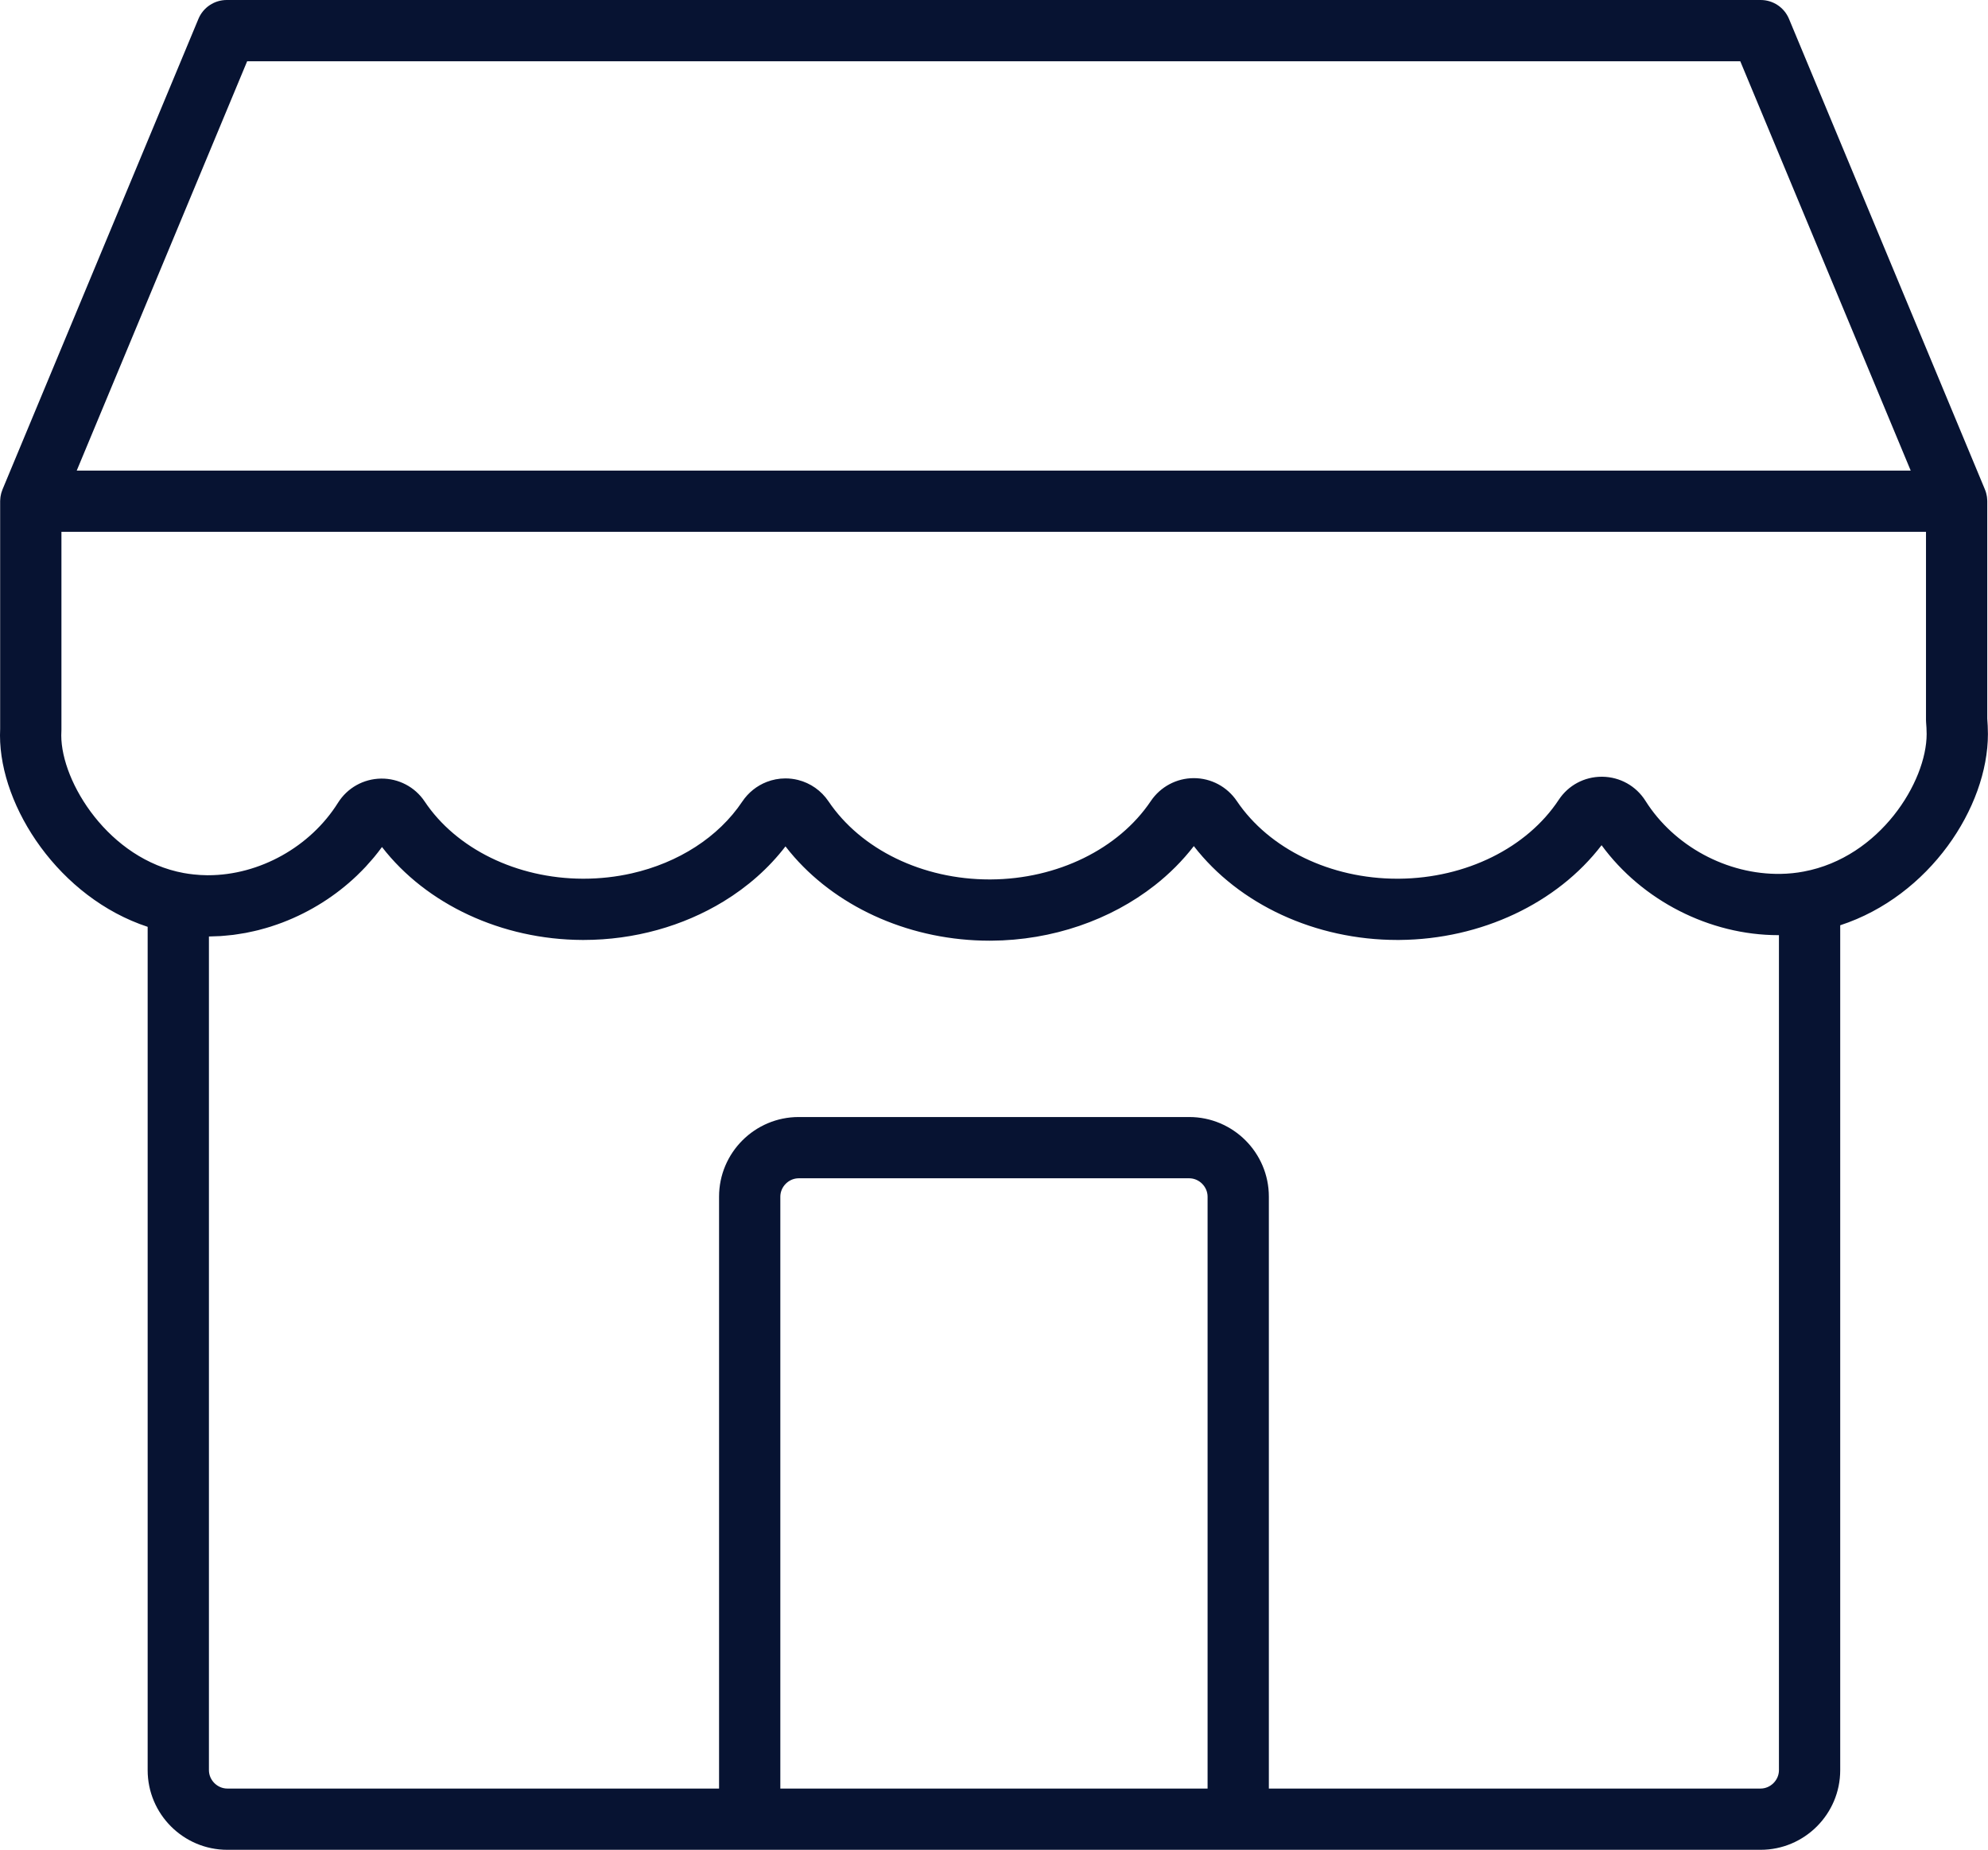 <?xml version="1.0" encoding="UTF-8" standalone="no"?><svg xmlns="http://www.w3.org/2000/svg" xmlns:xlink="http://www.w3.org/1999/xlink" fill="#071332" height="453" preserveAspectRatio="xMidYMid meet" version="1" viewBox="0.0 0.0 486.7 453.0" width="486.7" zoomAndPan="magnify"><g id="change1_1"><path d="M486.68,179.743c0-1.401-0.081-2.719-0.16-3.76v-53.25 c0-0.035-0.005-0.069-0.005-0.104c-0.001-0.094-0.009-0.188-0.014-0.283 c-0.01-0.197-0.025-0.392-0.05-0.584c-0.012-0.091-0.026-0.181-0.041-0.272 c-0.035-0.21-0.079-0.416-0.131-0.619c-0.018-0.07-0.034-0.141-0.054-0.211 c-0.087-0.302-0.187-0.597-0.31-0.882L437.978,4.618 C436.813,1.822,434.082,0,431.054,0H55.506c-3.029,0-5.76,1.822-6.924,4.618 L0.642,119.789c-0.008,0.019-0.016,0.039-0.024,0.059l-0.002,0.004 c-0.001,0.003-0.002,0.006-0.003,0.009c-0.107,0.258-0.196,0.524-0.275,0.796 c-0.021,0.075-0.039,0.149-0.058,0.224c-0.051,0.199-0.094,0.401-0.128,0.606 c-0.016,0.093-0.03,0.185-0.043,0.279c-0.025,0.19-0.04,0.383-0.05,0.577 c-0.005,0.096-0.013,0.192-0.015,0.288c-0,0.034-0.005,0.068-0.005,0.102 v55.718C0.019,178.991,0,179.532,0,180.083c0,17.637,14.565,39.766,36.15,46.876 v206.514c0,10.752,8.748,19.5,19.5,19.5h127.89h119.6h127.88c10.752,0,19.5-8.748,19.5-19.5 V226.576C472.39,219.434,486.68,197.677,486.68,179.743z M60.508,15h365.544 l41.722,100.233H18.786L60.508,15z M191.04,437.974V293.033c0-2.439,2.061-4.5,4.5-4.5 h95.6c2.439,0,4.5,2.061,4.5,4.5v144.94H191.04z M435.52,433.474 c0,2.439-2.061,4.5-4.5,4.5H310.64V293.033c0-10.752-8.748-19.5-19.5-19.5h-95.6 c-10.752,0-19.5,8.748-19.5,19.5v144.94H55.65c-2.439,0-4.5-2.061-4.5-4.5V229.324 c0.413-0.002,0.824-0.032,1.236-0.045c0.53-0.016,1.06-0.025,1.589-0.058 c0.454-0.028,0.905-0.078,1.358-0.119c0.586-0.053,1.172-0.1,1.756-0.174 c0.378-0.048,0.753-0.114,1.13-0.17c0.655-0.097,1.311-0.193,1.962-0.316 c0.29-0.055,0.576-0.125,0.865-0.185c0.733-0.151,1.465-0.306,2.191-0.489 c0.197-0.05,0.391-0.11,0.587-0.162c0.811-0.215,1.619-0.438,2.419-0.691 c0.105-0.033,0.209-0.073,0.314-0.107c0.884-0.286,1.763-0.588,2.631-0.92 c0.022-0.009,0.044-0.019,0.067-0.027c6.708-2.57,12.925-6.482,18.135-11.46 c0.078-0.074,0.15-0.154,0.227-0.229c0.663-0.642,1.317-1.294,1.946-1.97 c0.236-0.253,0.454-0.522,0.685-0.78c0.458-0.512,0.922-1.02,1.36-1.55 c0.66-0.8,1.297-1.619,1.908-2.458c10.856,14.041,29.314,22.681,49.064,22.76 c0.091,0,0.181,0.001,0.271,0.001c12.457-0.001,24.4-3.396,34.267-9.415 c5.92-3.611,11.093-8.167,15.182-13.5c0.691,0.896,1.413,1.771,2.163,2.622 c11.254,12.777,28.954,20.472,47.796,20.472c0.131,0,0.263,0,0.394-0.001 c14.971-0.086,29.229-5.058,40.048-13.549c3.606-2.831,6.83-6.052,9.571-9.614 c11.033,14.281,29.771,22.987,49.827,22.986c0.189,0,0.383-0.001,0.573-0.002 c19.945-0.166,38.541-8.974,49.425-23.202 c9.897,13.533,26.446,22.027,43.258,22.027c0.055,0,0.109,0,0.164,0V433.474z M441.597,213.419c-1.807,0.349-3.708,0.542-5.653,0.575 c-13.152,0.211-26.127-6.803-33.107-17.893c-2.295-3.646-6.248-5.851-10.573-5.897 c-0.047-0-0.092-0-0.138-0c-4.254,0-8.175,2.102-10.509,5.64 c-7.775,11.788-22.746,19.194-39.068,19.33c-0.152,0.001-0.303,0.002-0.456,0.002 c-16.336,0-31.362-7.261-39.293-19.016c-2.371-3.515-6.306-5.612-10.526-5.612 c-0.004,0-0.008,0-0.012,0c-4.23,0.004-8.171,2.112-10.54,5.639 c-7.882,11.729-22.885,19.073-39.153,19.167c-0.105,0.001-0.209,0.001-0.313,0.001 c-16.377,0-31.462-7.309-39.423-19.122c-1.779-2.639-4.438-4.48-7.438-5.235 c-1-0.252-2.038-0.383-3.094-0.383c-0.007,0-0.015,0-0.023,0 c-1.59,0.003-3.138,0.302-4.578,0.863c-2.399,0.934-4.495,2.592-5.976,4.806 c-5.851,8.749-15.682,15.001-27.062,17.58c-3.793,0.86-7.758,1.311-11.806,1.311 c-0.071,0-0.144,0-0.215-0c-16.123-0.064-30.948-7.316-38.688-18.927 c-2.374-3.561-6.391-5.638-10.653-5.589c-4.32,0.061-8.266,2.275-10.554,5.925 c-6.772,10.801-19.227,17.742-31.795,17.742c-0.092,0-0.186-0-0.278-0.001 c-0.546-0.004-1.092-0.026-1.638-0.058c-0.55-0.032-1.099-0.08-1.647-0.139 c-0.8-0.087-1.597-0.196-2.385-0.34c-0.001-0-0.003-0-0.004-0 C26.686,210.441,15,191.591,15,180.083c0-0.396,0.018-0.785,0.034-1.174 c0.004-0.102,0.006-0.204,0.006-0.306v-48.37h456.479v46.04 c0,0.197,0.008,0.394,0.023,0.59c0.063,0.807,0.137,1.863,0.137,2.879 C471.68,191.454,460.252,209.928,441.597,213.419z" fill="inherit"/></g></svg>